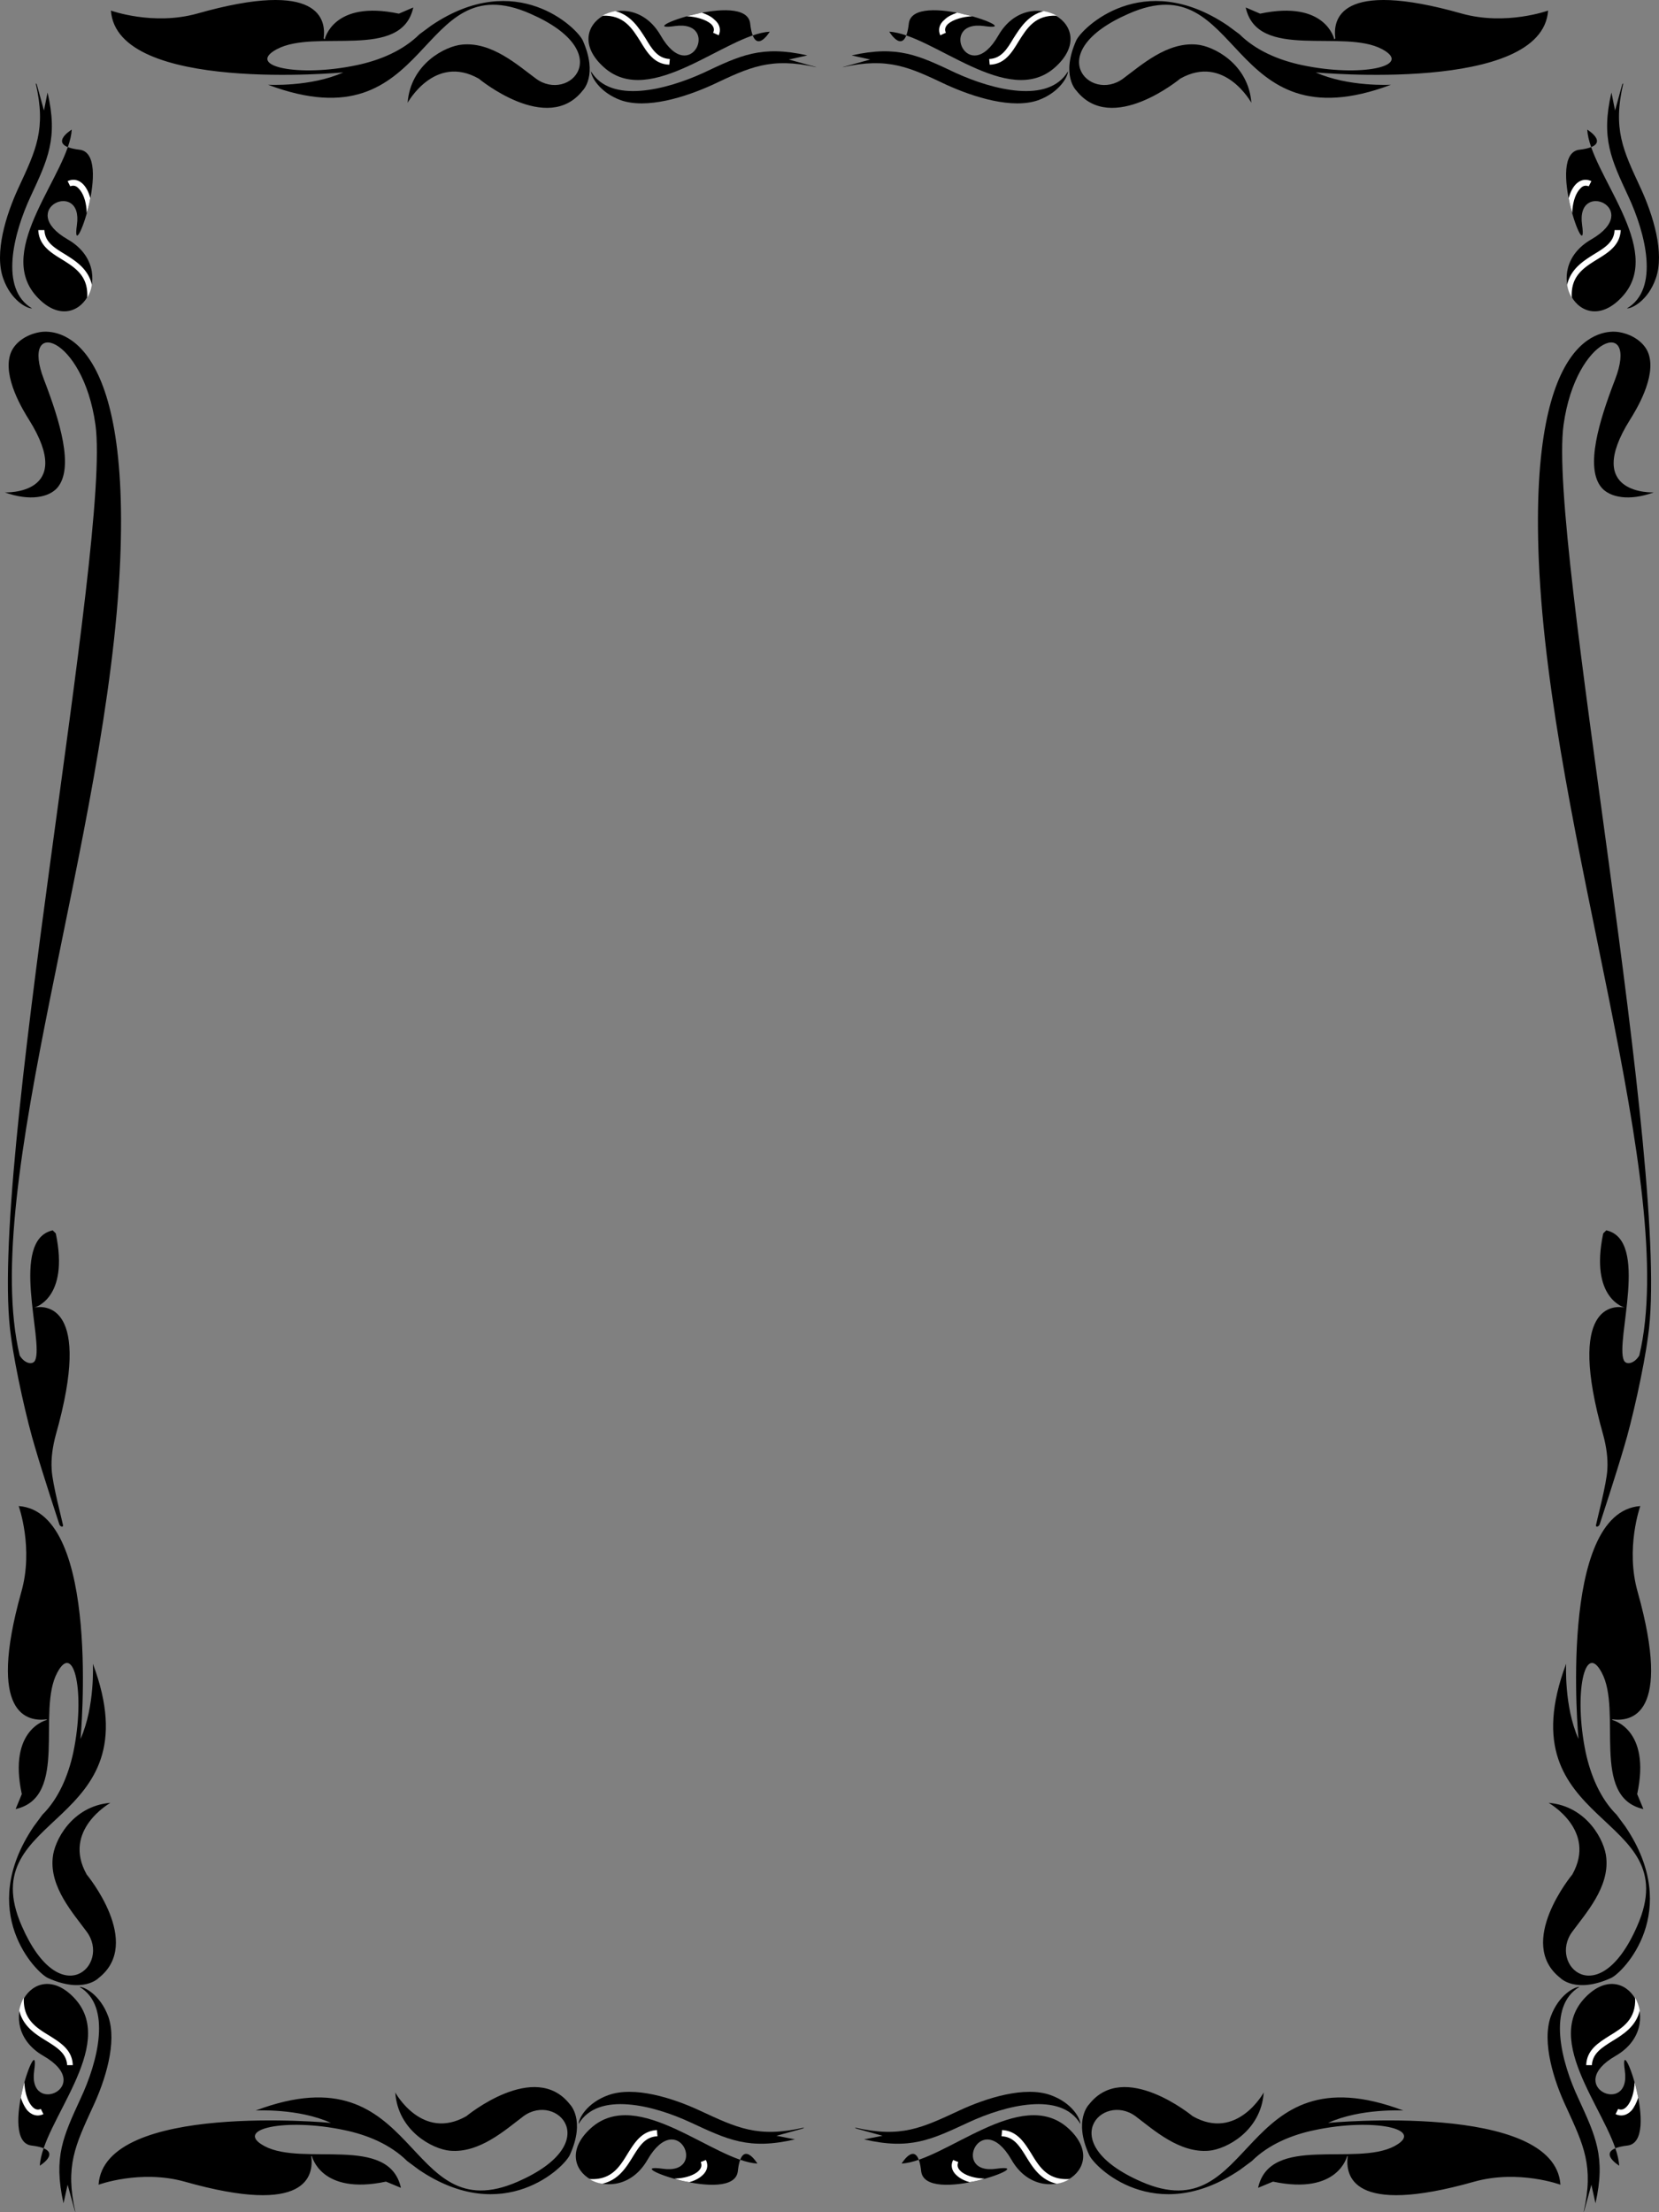 <svg width="429.416" height="572.336" viewBox="0 0 322.062 429.252" xmlns="http://www.w3.org/2000/svg"><rect x="0" y="0" width="322.062" height="429.252" fill="#808080" stroke="none"/><path style="fill:#000;fill-opacity:1;fill-rule:nonzero;stroke:none" d="M150.023 465.977c-7.882-32.961 17.204-100.88 19.5-154.204 1.98-46.503-13.843-44.703-15.597-44.398-2.887.5-5.035 2.234-5.7 4.2-1.574 4.491 2.497 11.046 3.598 12.8 9.23 14.719-4.699 14.102-4.699 14.102 4.879 1.742 8.578.96 10.2-.903 3.3-3.851.488-12.988-2.598-21-4.696-12.226 7.586-8.597 10 8.801 3.082 22.45-21.055 145.23-16.403 176.898.836 6.297 3.145 16.536 4.7 21.602 1.484 5.094 4.55 14.43 4.703 14.898.238.5.793.524.699.102-.067-.508-2.094-8.117-2.2-10.8-.14-2.106.172-4.391.797-6.7 7.23-25.543-2.18-25.145-4.199-24.7 0 0 6.88-1.687 4.2-14.402l-.598-.597c-8.434 1.879-1.715 21.472-3.403 25.199-.382.934-1.957.781-3-.898m143.204 156.796c-8.454-.503-23.133-15.078-32.301-6.898-9.086 8.172 5.16 16.379 11 6.102 5.937-10.204 11.824 3.109 2.898 1.796-8.996-1.246 13.79 7.204 14.602.5.722-6.613 3.8-1.5 3.8-1.5" transform="translate(-146.194 -202.924)"/><path style="fill:#000;fill-opacity:1;fill-rule:nonzero;stroke:none" d="M258.523 615.074c3.77-6.379 14.579-3.61 21.704-.3 7.21 3.343 11.308 5.394 20.296 3.3l-3.597-.699 5.097-1.398.301-.204c-9 2.09-13.094.043-20.3-3.296-5.337-2.485-12.731-4.766-17.7-3-4.242 1.507-5.816 4.62-5.8 5.597" transform="translate(-146.194 -202.924)"/><path style="fill:#000;fill-opacity:1;fill-rule:nonzero;stroke:none" d="M206.727 621.273s1.683 7.696 14.398 5l2.898 1.204c-2.3-10.414-19.003-4.079-26.5-8.102-6.16-3.328 4.168-5.512 15.5-3.102 4.504.922 8.997 2.817 12.204 6l2.296 1.704c16.473 11.136 28.282-.532 29.301-2.903 3.102-6.797 0-9.8 0-9.8-6.8-8.696-20.097 2.3-20.097 2.3-8.606 4.903-13.801-4.597-13.801-4.597.527 7.511 7.297 11 10.597 11.296 5.739.528 10.743-4.02 14.301-6.699 6.399-4.695 16 5.203-1.097 12.7-22.325 9.792-18.665-25.915-50.903-13.797 0 0 8.262-.48 14.602 2.398 0 0-44-4.148-45.102 12 0 0 8.113-2.984 16.7-.602 23.898 6.778 25.054-1.238 24.601-4.898l.102-.102" transform="translate(-146.194 -202.924)"/><path style="fill:#fff;fill-opacity:1;fill-rule:nonzero;stroke:none" d="M269.023 621.477c1.313-2.114 2.422-3.918 4.801-4l-.097-1.204c-2.942.16-4.325 2.403-5.704 4.602-1.582 2.605-3.183 5.156-7.398 4.898a6.129 6.129 0 0 0 2.5.903c3.11-.696 4.64-3.149 5.898-5.2m14.204.598-1 .403c.16.433.316 1.05-.5 1.796-.957.864-2.856 1.395-4.602 1.403.86.304 1.852.543 2.898.699.98-.266 1.883-.715 2.5-1.3.98-.864 1.23-1.95.704-3" transform="translate(-146.194 -202.924)"/><path style="fill:#000;fill-opacity:1;fill-rule:nonzero;stroke:none" d="M295.625 209.074c-8.422.48-23.105 15.059-32.2 6.903-9.155-8.196 5.09-16.407 11-6.204 5.864 10.278 11.755-3.035 2.802-1.796-8.97 1.324 13.816-7.125 14.597-.5.754 6.687 3.801 1.597 3.801 1.597" transform="translate(-146.194 -202.924)"/><path style="fill:#000;fill-opacity:1;fill-rule:nonzero;stroke:none" d="M260.926 216.773c3.797 6.356 14.605 3.59 21.8.301 7.141-3.367 11.239-5.414 20.2-3.398l-3.602.8 5.102 1.399.3.102c-8.972-2.012-13.066.035-20.203 3.398-5.406 2.46-12.8 4.738-17.796 3-4.215-1.535-5.793-4.645-5.801-5.602" transform="translate(-146.194 -202.924)"/><path style="fill:#000;fill-opacity:1;fill-rule:nonzero;stroke:none" d="M209.227 210.574s1.613-7.715 14.398-5l2.8-1.199c-2.273 10.387-18.976 4.05-26.5 8.102-6.136 3.304 4.196 5.484 15.5 3.097 4.536-.945 9.024-2.836 12.2-6l2.3-1.699c16.5-11.16 28.31.504 29.4 2.898 3.027 6.778 0 9.704 0 9.704-6.872 8.773-20.2-2.301-20.2-2.301-8.574-4.828-13.8 4.699-13.8 4.699.558-7.535 7.327-11.027 10.6-11.3 5.763-.548 10.77 4 14.302 6.6 6.425 4.774 16.027-5.128-1.102-12.6-22.293-9.817-18.637 25.894-50.898 13.8 0 0 8.289.453 14.597-2.398 0 0-43.969 4.12-45.097-12 0 0 8.14 2.96 16.699.597 23.926-6.8 25.082 1.215 24.597 4.801l.204.2" transform="translate(-146.194 -202.924)"/><path style="fill:#fff;fill-opacity:1;fill-rule:nonzero;stroke:none" d="M271.523 210.375c1.239 2.09 2.352 3.89 4.704 4l-.102 1.102c-2.91-.082-4.293-2.329-5.602-4.5-1.652-2.63-3.253-5.18-7.398-5 .695-.403 1.547-.72 2.5-.903 3.04.774 4.57 3.223 5.898 5.301m14.204-.602-1.102-.5c.191-.359.348-.972-.398-1.699-1.028-.883-2.926-1.414-4.704-1.5.891-.226 1.883-.465 2.903-.699 1.008.344 1.91.79 2.5 1.398 1.008.844 1.258 1.926.8 3" transform="translate(-146.194 -202.924)"/><path style="fill:#000;fill-opacity:1;fill-rule:nonzero;stroke:none" d="M160.125 228.074c-.516 8.477-15.094 23.156-6.898 32.301 8.16 9.11 16.367-5.137 6.097-11-10.21-5.914 3.102-11.8 1.801-2.8-1.262 8.917 7.188-13.864.5-14.598-6.625-.801-1.5-3.903-1.5-3.903" transform="translate(-146.194 -202.924)"/><path style="fill:#000;fill-opacity:1;fill-rule:nonzero;stroke:none" d="M152.426 262.773c-6.39-3.742-3.625-14.55-.301-21.699 3.332-7.187 5.379-11.285 3.3-20.199l-.698 3.5-1.403-5.102-.199-.199c2.078 8.922.027 13.02-3.3 20.2-2.497 5.363-4.774 12.757-3 17.703 1.5 4.265 4.613 5.84 5.6 5.796" transform="translate(-146.194 -202.924)"/><path style="fill:#fff;fill-opacity:1;fill-rule:nonzero;stroke:none" d="M158.824 252.273c-2.12-1.285-3.926-2.394-4-4.699h-1.199c.145 2.961 2.39 4.348 4.602 5.7 2.59 1.609 5.14 3.21 4.898 7.402a6.24 6.24 0 0 0 .898-2.5c-.707-3.086-3.156-4.617-5.199-5.903m.5-14.199.5 1c.426-.137 1.04-.293 1.7.5.953.98 1.484 2.88 1.5 4.7.292-.934.535-1.926.703-2.899-.278-1.055-.727-1.957-1.301-2.602-.875-.953-1.961-1.203-3.102-.699" transform="translate(-146.194 -202.924)"/><path style="fill:#000;fill-opacity:1;fill-rule:nonzero;stroke:none" d="M153.926 623.176c.46-8.465 15.039-23.149 6.898-32.301-8.21-9.102-16.422 5.145-6.199 11 10.258 5.922-3.055 11.813-1.8 2.898 1.308-9.007-7.141 13.778-.5 14.5 6.671.813 1.6 3.903 1.6 3.903" transform="translate(-146.194 -202.924)"/><path style="fill:#000;fill-opacity:1;fill-rule:nonzero;stroke:none" d="M161.625 588.477c6.336 3.753 3.57 14.558.2 21.699-3.286 7.195-5.333 11.293-3.302 20.3l.801-3.601 1.403 5.102.097.199c-2.027-8.914.02-13.012 3.301-20.2 2.543-5.355 4.82-12.746 3.102-17.703-1.551-4.257-4.664-5.832-5.602-5.796" transform="translate(-146.194 -202.924)"/><path style="fill:#000;fill-opacity:1;fill-rule:nonzero;stroke:none" d="M155.324 536.676s-7.633 1.672-4.898 14.398l-1.2 2.903c10.368-2.317 4.032-19.02 8.098-26.5 3.29-6.18 5.473 4.152 3.102 15.5-.965 4.488-2.856 8.98-6 12.097l-1.7 2.301c-11.18 16.559.489 28.367 2.797 29.398 6.86 3.086 9.801 0 9.801 0 8.758-6.812-2.3-20.097-2.3-20.097-4.844-8.617 4.601-13.903 4.601-13.903-7.453.614-10.945 7.387-11.2 10.704-.566 5.718 3.981 10.726 6.598 14.296 4.758 6.387-5.14 15.989-12.597-1.097-9.836-22.336 25.875-18.68 13.8-50.903 0 0 .434 8.25-2.402 14.602 0 0 4.106-44.012-12-45.2 0 0 2.946 8.196.5 16.7-6.719 23.98 1.297 25.137 4.903 24.7l.097.1" transform="translate(-146.194 -202.924)"/><path style="fill:#fff;fill-opacity:1;fill-rule:nonzero;stroke:none" d="M155.227 598.977c2.07 1.293 3.87 2.406 4 4.699h1.097c-.097-2.953-2.344-4.336-4.5-5.7-2.644-1.597-5.195-3.199-5-7.402a8.225 8.225 0 0 0-.898 2.5c.754 3.098 3.203 4.625 5.3 5.903m-.601 14.199-.5-1c-.379.148-.992.304-1.7-.5-.902-.969-1.433-2.867-1.5-4.7a55.439 55.439 0 0 0-.698 3c.324.962.77 1.868 1.296 2.5.926.962 2.008 1.215 3.102.7" transform="translate(-146.194 -202.924)"/><path style="fill:#000;fill-opacity:1;fill-rule:nonzero;stroke:none" d="M461.426 466.875c-1.688-3.727 5.031-23.32-3.403-25.2l-.597.598c-2.68 12.715 4.199 14.403 4.199 14.403-2.02-.446-11.43-.844-4.2 24.699.626 2.309.938 4.594.802 6.7-.11 2.683-2.137 10.292-2.204 10.8-.09.422.461.398.704-.102.148-.468 3.214-9.804 4.699-14.898 1.554-5.066 3.863-15.305 4.699-21.602 4.652-31.668-19.484-154.449-16.398-176.898 2.41-17.398 14.691-21.027 10-8.8-3.09 8.01-5.903 17.148-2.602 21 1.621 1.863 5.32 2.644 10.102.902 0 0-13.832.617-4.602-14.102 1.102-1.754 5.172-8.309 3.602-12.8-.664-1.966-2.817-3.7-5.704-4.2-1.753-.305-17.578-2.105-15.597 44.398 2.297 53.325 27.383 121.243 19.5 154.204-1.043 1.68-2.617 1.832-3 .898M321.227 622.773c8.449-.503 23.132-15.078 32.296-6.898 9.086 8.172-5.16 16.379-11 6.102-5.933-10.204-11.824 3.109-2.898 1.796 8.996-1.246-13.79 7.204-14.602.5-.722-6.613-3.796-1.5-3.796-1.5" transform="translate(-146.194 -202.924)"/><path style="fill:#000;fill-opacity:1;fill-rule:nonzero;stroke:none" d="M355.926 615.074c-3.77-6.379-14.578-3.61-21.7-.3-7.214 3.343-11.312 5.394-20.3 3.3l3.597-.699-5.097-1.398-.301-.204c9 2.09 13.094.043 20.3-3.296 5.337-2.485 12.731-4.766 17.7-3 4.242 1.507 5.82 4.62 5.8 5.597" transform="translate(-146.194 -202.924)"/><path style="fill:#000;fill-opacity:1;fill-rule:nonzero;stroke:none" d="M407.727 621.273s-1.688 7.696-14.403 5l-2.898 1.204c2.3-10.414 19.004-4.079 26.5-8.102 6.164-3.328-4.168-5.512-15.5-3.102-4.504.922-8.996 2.817-12.2 6l-2.3 1.704c-16.473 11.136-28.281-.532-29.301-2.903-3.098-6.797 0-9.8 0-9.8 6.8-8.696 20.102 2.3 20.102 2.3 8.601 4.903 13.796-4.597 13.796-4.597-.527 7.511-7.296 11-10.597 11.296-5.735.528-10.742-4.02-14.301-6.699-6.398-4.695-16 5.203 1.102 12.7 22.32 9.792 18.664-25.915 50.898-13.797 0 0-8.262-.48-14.602 2.398 0 0 44-4.148 45.102 12 0 0-8.113-2.984-16.7-.602-23.898 6.778-25.054-1.238-24.6-4.898l-.098-.102" transform="translate(-146.194 -202.924)"/><path style="fill:#fff;fill-opacity:1;fill-rule:nonzero;stroke:none" d="M345.426 621.477c-1.309-2.114-2.422-3.918-4.801-4l.102-1.204c2.937.16 4.32 2.403 5.699 4.602 1.582 2.605 3.183 5.156 7.398 4.898a6.129 6.129 0 0 1-2.5.903c-3.11-.696-4.64-3.149-5.898-5.2m-14.199.598 1 .403c-.164.433-.32 1.05.5 1.796.953.864 2.851 1.395 4.597 1.403-.86.304-1.851.543-2.898.699-.98-.266-1.883-.715-2.5-1.3-.98-.864-1.23-1.95-.7-3" transform="translate(-146.194 -202.924)"/><path style="fill:#000;fill-opacity:1;fill-rule:nonzero;stroke:none" d="M318.824 209.074c8.422.48 23.106 15.059 32.2 6.903 9.16-8.196-5.086-16.407-11-6.204-5.864 10.278-11.754-3.035-2.797-1.796 8.964 1.324-13.82-7.125-14.602-.5-.754 6.687-3.8 1.597-3.8 1.597" transform="translate(-146.194 -202.924)"/><path style="fill:#000;fill-opacity:1;fill-rule:nonzero;stroke:none" d="M353.523 216.773c-3.796 6.356-14.601 3.59-21.796.301-7.145-3.367-11.239-5.414-20.204-3.398l3.602.8-5.102 1.399-.296.102c8.968-2.012 13.062.035 20.199 3.398 5.41 2.46 12.8 4.738 17.8 3 4.215-1.535 5.79-4.645 5.797-5.602" transform="translate(-146.194 -202.924)"/><path style="fill:#000;fill-opacity:1;fill-rule:nonzero;stroke:none" d="M405.227 210.574s-1.618-7.715-14.403-5l-2.8-1.199c2.273 10.387 18.976 4.05 26.5 8.102 6.136 3.304-4.196 5.484-15.5 3.097-4.532-.945-9.024-2.836-12.2-6l-2.3-1.699c-16.5-11.16-28.31.504-29.399 2.898-3.027 6.778 0 9.704 0 9.704 6.871 8.773 20.2-2.301 20.2-2.301 8.573-4.828 13.8 4.699 13.8 4.699-.559-7.535-7.328-11.027-10.602-11.3-5.761-.548-10.77 4-14.296 6.6-6.43 4.774-16.032-5.128 1.097-12.6 22.293-9.817 18.637 25.894 50.903 13.8 0 0-8.293.453-14.602-2.398 0 0 43.969 4.12 45.102-12 0 0-8.145 2.96-16.704.597-23.925-6.8-25.082 1.215-24.597 4.801l-.2.2" transform="translate(-146.194 -202.924)"/><path style="fill:#fff;fill-opacity:1;fill-rule:nonzero;stroke:none" d="M342.926 210.375c-1.239 2.09-2.352 3.89-4.7 4l.098 1.102c2.91-.082 4.293-2.329 5.602-4.5 1.652-2.63 3.254-5.18 7.398-5-.691-.403-1.547-.72-2.5-.903-3.039.774-4.57 3.223-5.898 5.301m-14.199-.602 1.097-.5c-.191-.359-.347-.972.403-1.699 1.023-.883 2.921-1.414 4.699-1.5-.89-.226-1.883-.465-2.903-.699-1.007.344-1.91.79-2.5 1.398-1.003.844-1.257 1.926-.796 3" transform="translate(-146.194 -202.924)"/><path style="fill:#000;fill-opacity:1;fill-rule:nonzero;stroke:none" d="M454.324 228.074c.516 8.477 15.094 23.156 6.903 32.301-8.16 9.11-16.372-5.137-6.102-11 10.21-5.914-3.102-11.8-1.8-2.8 1.26 8.917-7.188-13.864-.5-14.598 6.624-.801 1.5-3.903 1.5-3.903" transform="translate(-146.194 -202.924)"/><path style="fill:#000;fill-opacity:1;fill-rule:nonzero;stroke:none" d="M462.023 262.773c6.391-3.742 3.625-14.55.301-21.699-3.332-7.187-5.379-11.285-3.3-20.199l.703 3.5 1.398-5.102.2-.199c-2.079 8.922-.028 13.02 3.3 20.2 2.496 5.363 4.773 12.757 3 17.703-1.496 4.265-4.61 5.84-5.602 5.796" transform="translate(-146.194 -202.924)"/><path style="fill:#fff;fill-opacity:1;fill-rule:nonzero;stroke:none" d="M455.625 252.273c2.121-1.285 3.926-2.394 4-4.699h1.2c-.145 2.961-2.391 4.348-4.598 5.7-2.594 1.609-5.145 3.21-4.903 7.402a6.24 6.24 0 0 1-.898-2.5c.707-3.086 3.156-4.617 5.199-5.903m-.5-14.199-.5 1c-.426-.137-1.04-.293-1.7.5-.948.98-1.48 2.88-1.5 4.7a22.701 22.701 0 0 1-.698-2.899c.277-1.055.722-1.957 1.296-2.602.88-.953 1.961-1.203 3.102-.699" transform="translate(-146.194 -202.924)"/><path style="fill:#000;fill-opacity:1;fill-rule:nonzero;stroke:none" d="M460.523 623.176c-.46-8.465-15.039-23.149-6.898-32.301 8.215-9.102 16.422 5.145 6.2 11-10.259 5.922 3.054 11.813 1.8 2.898-1.309-9.007 7.14 13.778.5 14.5-6.672.813-1.602 3.903-1.602 3.903" transform="translate(-146.194 -202.924)"/><path style="fill:#000;fill-opacity:1;fill-rule:nonzero;stroke:none" d="M452.824 588.477c-6.336 3.753-3.57 14.558-.199 21.699 3.285 7.195 5.336 11.293 3.3 20.3l-.8-3.601-1.398 5.102-.102.199c2.027-8.914-.02-13.012-3.3-20.2-2.544-5.355-4.821-12.746-3.098-17.703 1.55-4.257 4.664-5.832 5.597-5.796" transform="translate(-146.194 -202.924)"/><path style="fill:#000;fill-opacity:1;fill-rule:nonzero;stroke:none" d="M459.125 536.676s7.633 1.672 4.898 14.398l1.204 2.903c-10.372-2.317-4.036-19.02-8.102-26.5-3.29-6.18-5.469 4.152-3.102 15.5.965 4.488 2.856 8.98 6 12.097l1.704 2.301c11.175 16.559-.489 28.367-2.801 29.398-6.856 3.086-9.801 0-9.801 0-8.758-6.812 2.3-20.097 2.3-20.097 4.845-8.617-4.6-13.903-4.6-13.903 7.452.614 10.945 7.387 11.198 10.704.567 5.718-3.98 10.726-6.597 14.296-4.758 6.387 5.144 15.989 12.597-1.097 9.836-22.336-25.87-18.68-13.796-50.903 0 0-.438 8.25 2.398 14.602 0 0-4.105-44.012 12-45.2 0 0-2.945 8.196-.5 16.7 6.719 23.98-1.297 25.137-4.898 24.7l-.102.1" transform="translate(-146.194 -202.924)"/><path style="fill:#fff;fill-opacity:1;fill-rule:nonzero;stroke:none" d="M459.227 598.977c-2.075 1.293-3.875 2.406-4 4.699h-1.102c.098-2.953 2.344-4.336 4.5-5.7 2.645-1.597 5.195-3.199 5-7.402.418.75.734 1.606.898 2.5-.753 3.098-3.203 4.625-5.296 5.903m.597 14.199.5-1c.38.148.992.304 1.7-.5.906-.969 1.437-2.867 1.5-4.7.246.946.488 1.938.703 3-.325.962-.774 1.868-1.301 2.5-.922.962-2.012 1.215-3.102.7" transform="translate(-146.194 -202.924)"/></svg>
